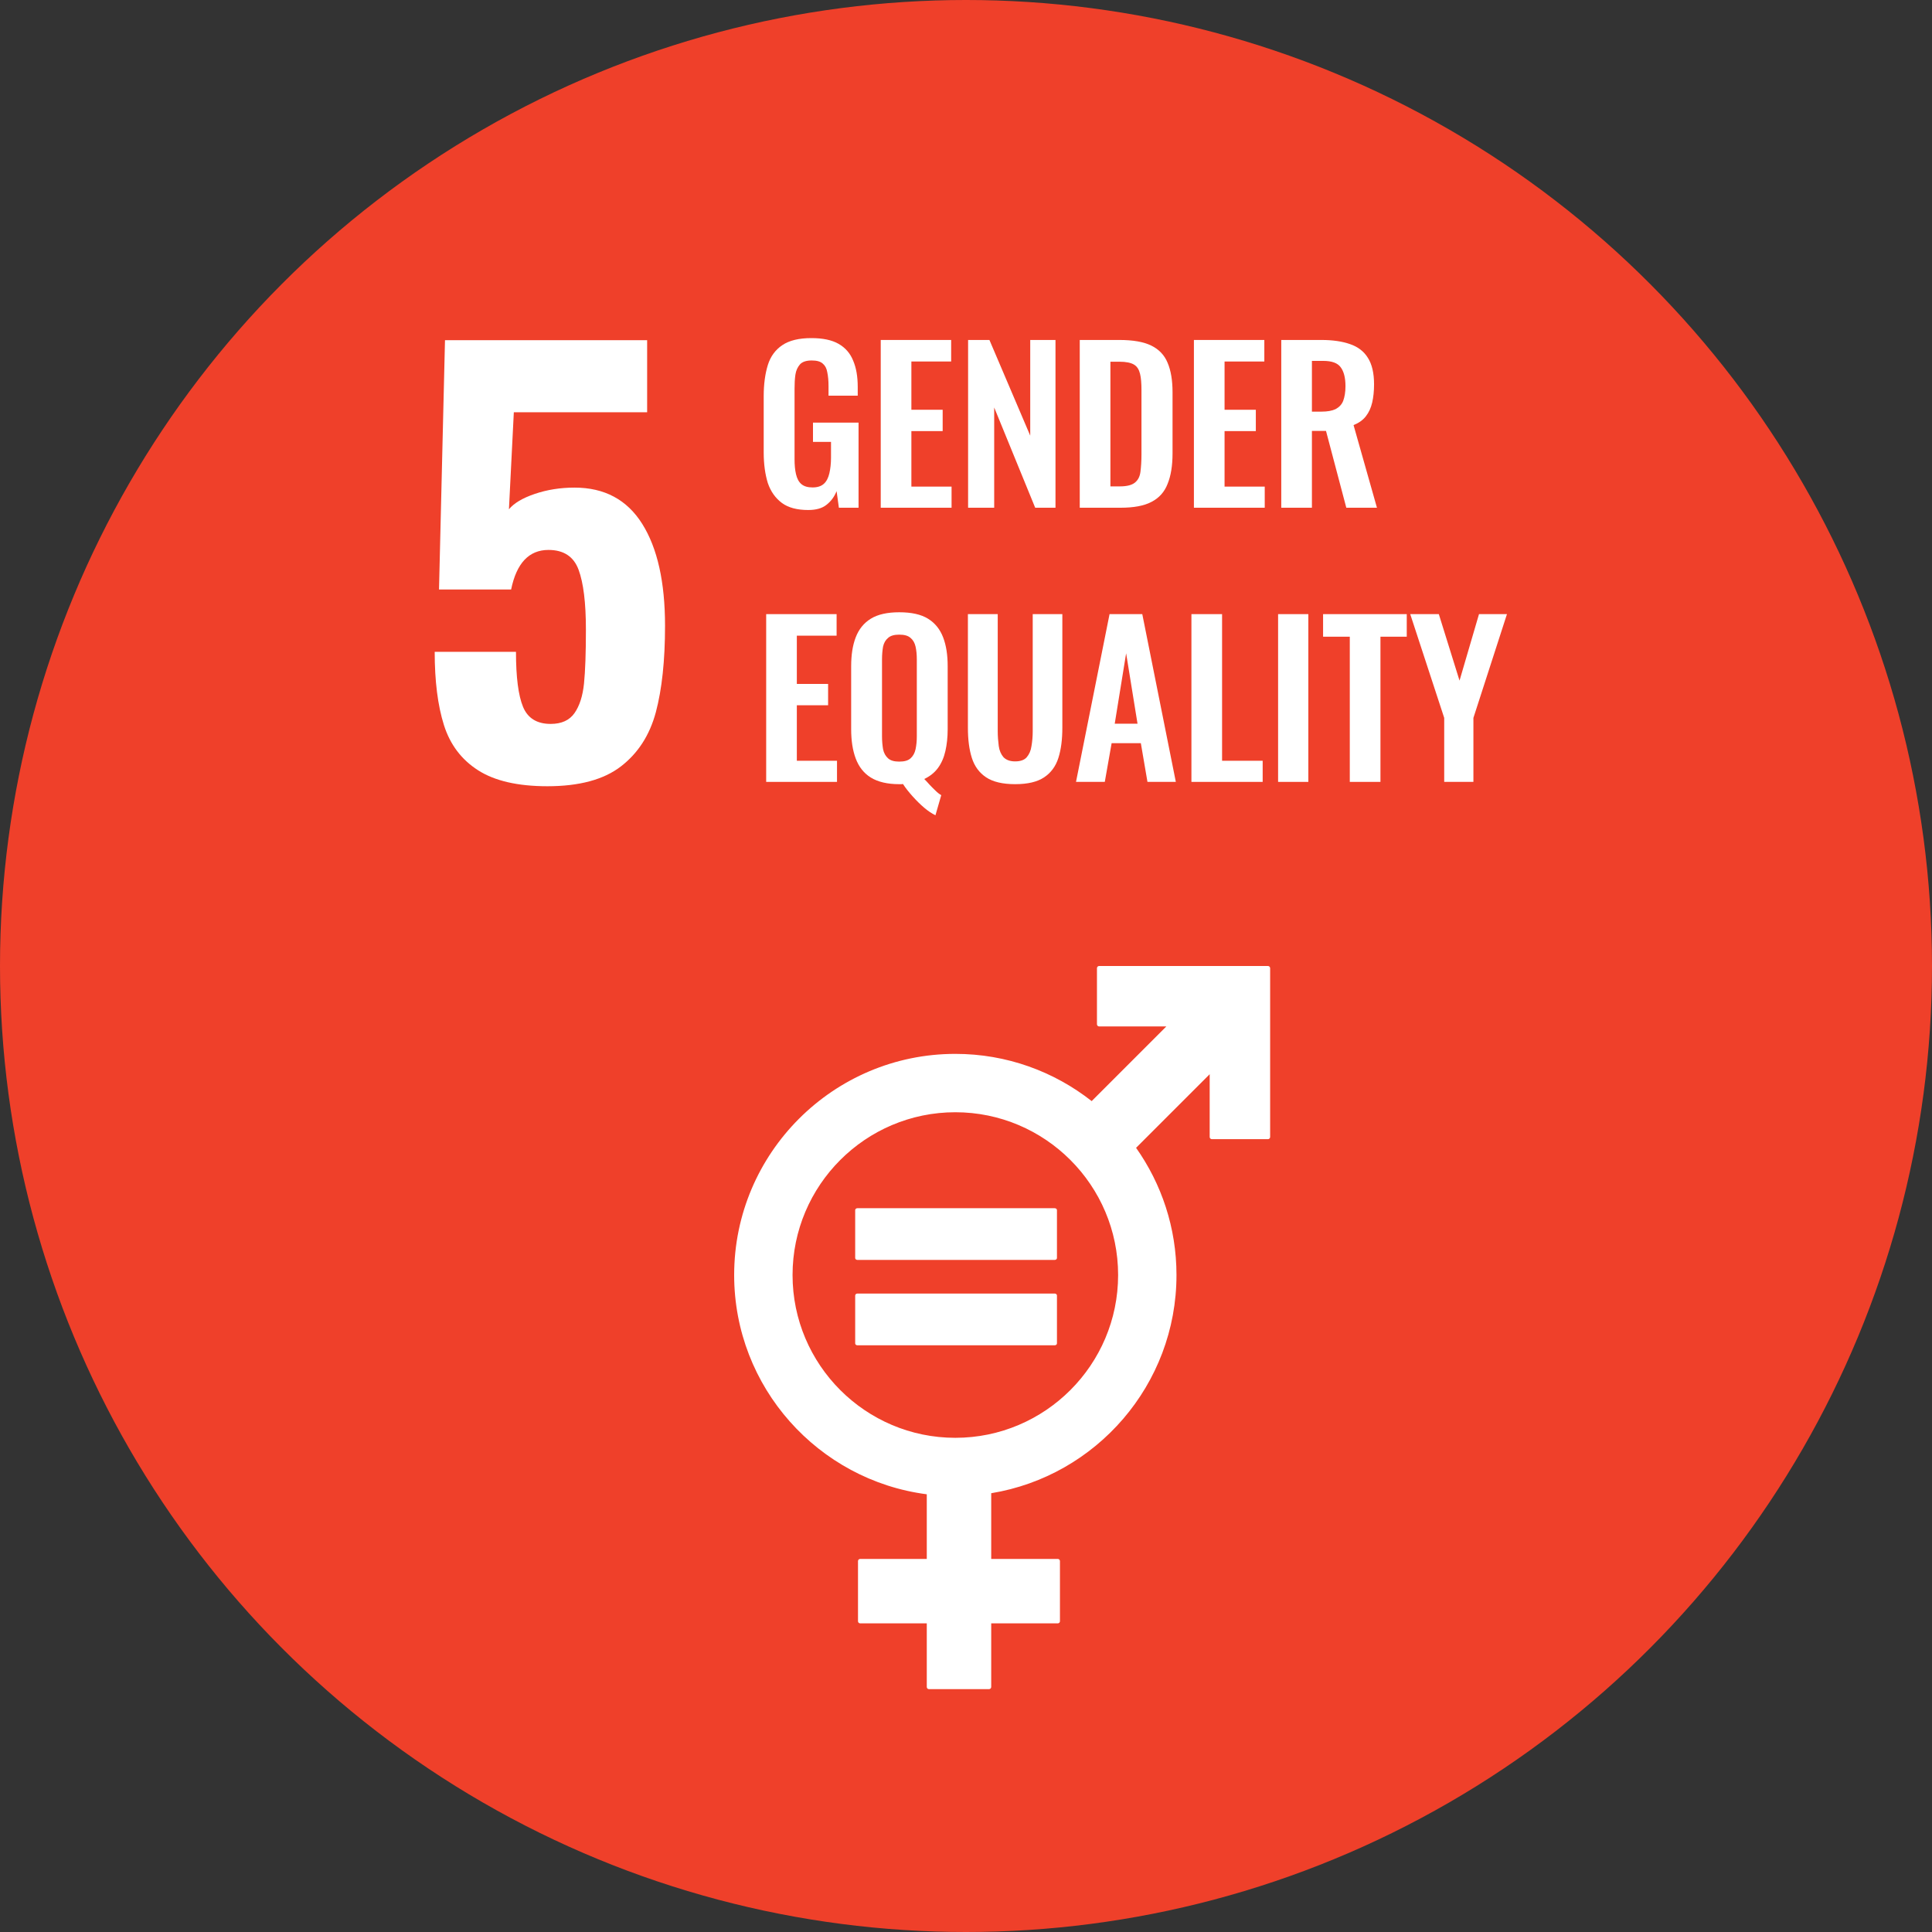 <svg width="200" height="200" viewBox="0 0 200 200" fill="none" xmlns="http://www.w3.org/2000/svg">
<rect x="0" y="0" width="200" height="200" fill="#333333" stroke="none"/>
<circle cx="100" cy="100" r="100" fill="#EF402A"/>
<path fill-rule="evenodd" clip-rule="evenodd" d="M131.258 100C131.382 100 131.484 100.1 131.484 100.224V117.704C131.484 117.827 131.382 117.926 131.258 117.926H125.451C125.328 117.926 125.226 117.827 125.226 117.704V111.203L117.606 118.822C120.238 122.55 121.789 127.091 121.789 131.99C121.789 143.349 113.473 152.796 102.61 154.578V161.381H109.504C109.626 161.381 109.726 161.479 109.726 161.602V167.827C109.726 167.951 109.626 168.049 109.504 168.049H102.61V174.637C102.61 174.76 102.508 174.858 102.385 174.858H96.163C96.038 174.858 95.94 174.76 95.94 174.637V168.049H89.046C88.917 168.049 88.82 167.951 88.82 167.827V161.602C88.82 161.479 88.917 161.381 89.046 161.381H95.94V154.688C84.709 153.232 76 143.613 76 131.99C76 119.366 86.272 109.097 98.895 109.097C104.219 109.097 109.117 110.926 113.01 113.985L120.739 106.256H113.779C113.659 106.256 113.557 106.156 113.557 106.032V100.224C113.557 100.1 113.659 100 113.779 100H131.258ZM98.895 148.842C108.188 148.842 115.747 141.282 115.747 131.99C115.747 122.699 108.188 115.139 98.895 115.139C89.602 115.139 82.045 122.699 82.045 131.99C82.045 141.282 89.602 148.842 98.895 148.842ZM109.189 133.909C109.316 133.909 109.416 134.003 109.416 134.116V139.064C109.416 139.175 109.316 139.263 109.189 139.263H88.75C88.627 139.263 88.528 139.175 88.528 139.064V134.116C88.528 134.003 88.627 133.909 88.75 133.909H109.189ZM109.189 125.074C109.316 125.074 109.416 125.165 109.416 125.273V130.222C109.416 130.337 109.316 130.424 109.189 130.424H88.75C88.627 130.424 88.528 130.337 88.528 130.222V125.273C88.528 125.165 88.627 125.074 88.75 125.074H109.189Z" fill="white"/>
<path d="M49.487 79.736C47.766 78.633 46.589 77.071 45.953 75.05C45.317 73.031 45 70.506 45 67.478H53.414C53.414 70.096 53.658 71.994 54.144 73.171C54.63 74.35 55.583 74.939 57.005 74.939C58.128 74.939 58.95 74.566 59.474 73.817C59.997 73.07 60.323 72.051 60.456 70.759C60.586 69.469 60.653 67.61 60.653 65.176C60.653 62.408 60.4 60.343 59.894 58.977C59.39 57.614 58.351 56.929 56.779 56.929C54.76 56.929 53.471 58.297 52.911 61.025H45.447L46.066 35.217H66.992V42.679H53.191L52.685 52.721C53.208 52.085 54.107 51.552 55.377 51.123C56.649 50.693 58.015 50.477 59.474 50.477C62.578 50.477 64.916 51.732 66.486 54.237C68.058 56.742 68.844 60.259 68.844 64.783C68.844 68.374 68.524 71.358 67.891 73.733C67.252 76.108 66.046 77.977 64.27 79.343C62.495 80.708 59.96 81.391 56.669 81.391C53.601 81.391 51.206 80.838 49.487 79.736Z" fill="white"/>
<path d="M83.667 52.796C82.531 52.796 81.609 52.56 80.944 52.067C80.28 51.574 79.787 50.888 79.486 50.008C79.208 49.108 79.058 48.057 79.058 46.835V41.003C79.058 39.76 79.208 38.688 79.486 37.787C79.765 36.887 80.28 36.201 80.987 35.729C81.716 35.236 82.724 35 83.989 35C85.168 35 86.112 35.193 86.819 35.6C87.527 36.008 88.02 36.587 88.32 37.337C88.641 38.087 88.792 38.988 88.792 40.06V40.961H85.769V39.974C85.769 39.417 85.726 38.945 85.64 38.538C85.576 38.13 85.404 37.83 85.168 37.637C84.932 37.423 84.568 37.316 84.032 37.316C83.474 37.316 83.067 37.444 82.81 37.723C82.574 38.002 82.402 38.345 82.338 38.795C82.274 39.245 82.252 39.717 82.252 40.253V47.521C82.252 48.122 82.295 48.636 82.402 49.087C82.51 49.537 82.681 49.88 82.96 50.116C83.239 50.352 83.624 50.459 84.118 50.459C84.632 50.459 85.018 50.33 85.297 50.073C85.576 49.816 85.747 49.451 85.854 49.001C85.962 48.55 86.026 47.993 86.026 47.371V45.742H84.16V43.748H88.877V52.56H86.841L86.605 50.845C86.369 51.423 86.026 51.895 85.554 52.26C85.104 52.624 84.461 52.796 83.667 52.796Z" fill="white"/>
<path d="M91.173 52.56V35.193H98.463V37.422H94.346V42.418H97.584V44.627H94.346V50.373H98.506V52.56H91.173Z" fill="white"/>
<path d="M100.217 52.56V35.193H102.425L106.649 45.098V35.193H109.264V52.56H107.163L102.918 42.182V52.56H100.217Z" fill="white"/>
<path d="M111.776 52.56V35.193H115.871C117.286 35.193 118.38 35.386 119.173 35.772C119.966 36.157 120.545 36.758 120.867 37.551C121.21 38.344 121.381 39.374 121.381 40.596V46.942C121.381 48.207 121.21 49.258 120.867 50.094C120.545 50.93 119.988 51.552 119.194 51.959C118.422 52.367 117.35 52.56 116 52.56H111.776ZM114.949 50.351H115.914C116.643 50.351 117.157 50.222 117.479 49.965C117.801 49.708 117.994 49.343 118.058 48.85C118.122 48.357 118.165 47.735 118.165 47.028V40.381C118.165 39.674 118.122 39.116 118.015 38.688C117.908 38.259 117.715 37.937 117.393 37.744C117.072 37.551 116.579 37.444 115.871 37.444H114.949V50.351Z" fill="white"/>
<path d="M123.593 52.56V35.193H130.883V37.423H126.766V42.419H130.003V44.627H126.766V50.373H130.925V52.56H123.593Z" fill="white"/>
<path d="M132.636 52.56V35.193H136.796C137.975 35.193 138.961 35.343 139.754 35.622C140.569 35.901 141.191 36.373 141.598 37.037C142.027 37.702 142.242 38.624 142.242 39.782C142.242 40.489 142.177 41.111 142.049 41.668C141.92 42.226 141.706 42.697 141.384 43.105C141.084 43.491 140.655 43.791 140.119 44.005L142.542 52.56H139.369L137.267 44.606H135.809V52.56H132.636ZM135.809 42.612H136.796C137.417 42.612 137.889 42.526 138.254 42.355C138.618 42.161 138.897 41.883 139.047 41.497C139.197 41.09 139.283 40.596 139.283 39.975C139.283 39.096 139.111 38.452 138.79 38.023C138.468 37.573 137.868 37.359 136.967 37.359H135.809V42.612Z" fill="white"/>
<path d="M79.315 80.941V63.574H86.605V65.804H82.488V70.8H85.725V73.008H82.488V78.754H86.647V80.941H79.315Z" fill="white"/>
<path d="M96.838 84.394C96.473 84.222 96.087 83.965 95.68 83.622C95.273 83.279 94.887 82.893 94.479 82.443C94.094 82.014 93.75 81.585 93.472 81.156C93.407 81.178 93.343 81.178 93.279 81.178H93.086C91.864 81.178 90.877 80.942 90.148 80.492C89.419 80.041 88.905 79.377 88.583 78.519C88.262 77.662 88.112 76.654 88.112 75.475V68.978C88.112 67.799 88.262 66.813 88.583 65.977C88.905 65.14 89.419 64.497 90.148 64.047C90.877 63.597 91.864 63.382 93.086 63.382C94.351 63.382 95.337 63.597 96.066 64.047C96.795 64.497 97.309 65.14 97.631 65.977C97.953 66.813 98.103 67.799 98.103 68.978V75.496C98.103 76.332 98.017 77.083 97.867 77.747C97.717 78.412 97.46 79.012 97.095 79.505C96.731 79.999 96.259 80.363 95.68 80.642C95.873 80.835 96.066 81.049 96.259 81.264C96.452 81.478 96.666 81.671 96.859 81.864C97.052 82.057 97.245 82.207 97.438 82.314L96.838 84.394ZM93.086 78.841C93.622 78.841 94.008 78.734 94.265 78.498C94.522 78.262 94.694 77.962 94.78 77.554C94.865 77.147 94.908 76.718 94.908 76.246V68.249C94.908 67.756 94.865 67.327 94.78 66.941C94.694 66.555 94.522 66.255 94.265 66.041C94.008 65.805 93.622 65.698 93.086 65.698C92.571 65.698 92.185 65.805 91.928 66.041C91.671 66.255 91.499 66.555 91.413 66.941C91.349 67.327 91.306 67.756 91.306 68.249V76.246C91.306 76.718 91.349 77.147 91.413 77.554C91.499 77.962 91.671 78.262 91.928 78.498C92.185 78.734 92.571 78.841 93.086 78.841Z" fill="white"/>
<path d="M105.085 81.177C103.799 81.177 102.791 80.941 102.083 80.469C101.376 79.998 100.883 79.333 100.604 78.454C100.325 77.575 100.197 76.546 100.197 75.324V63.574H103.284V75.688C103.284 76.224 103.327 76.739 103.391 77.232C103.455 77.704 103.627 78.09 103.884 78.39C104.163 78.668 104.549 78.819 105.085 78.819C105.642 78.819 106.05 78.668 106.286 78.39C106.543 78.09 106.714 77.704 106.779 77.232C106.865 76.739 106.907 76.224 106.907 75.688V63.574H109.973V75.324C109.973 76.546 109.845 77.575 109.566 78.454C109.287 79.333 108.794 79.998 108.087 80.469C107.379 80.941 106.393 81.177 105.085 81.177Z" fill="white"/>
<path d="M111.388 80.941L114.861 63.574H118.249L121.722 80.941H118.785L118.099 76.932H115.076L114.368 80.941H111.388ZM115.397 74.916H117.756L116.577 67.627L115.397 74.916Z" fill="white"/>
<path d="M123.336 80.941V63.574H126.509V78.754H130.711V80.941H123.336Z" fill="white"/>
<path d="M135.439 63.574H132.308V80.941H135.439V63.574Z" fill="white"/>
<path d="M139.73 80.941V65.911H136.965V63.574H145.627V65.911H142.904V80.941H139.73Z" fill="white"/>
<path d="M149.504 80.941V74.316L145.987 63.574H148.946L151.09 70.457L153.106 63.574H156L152.527 74.316V80.941H149.504Z" fill="white"/>
</svg>
